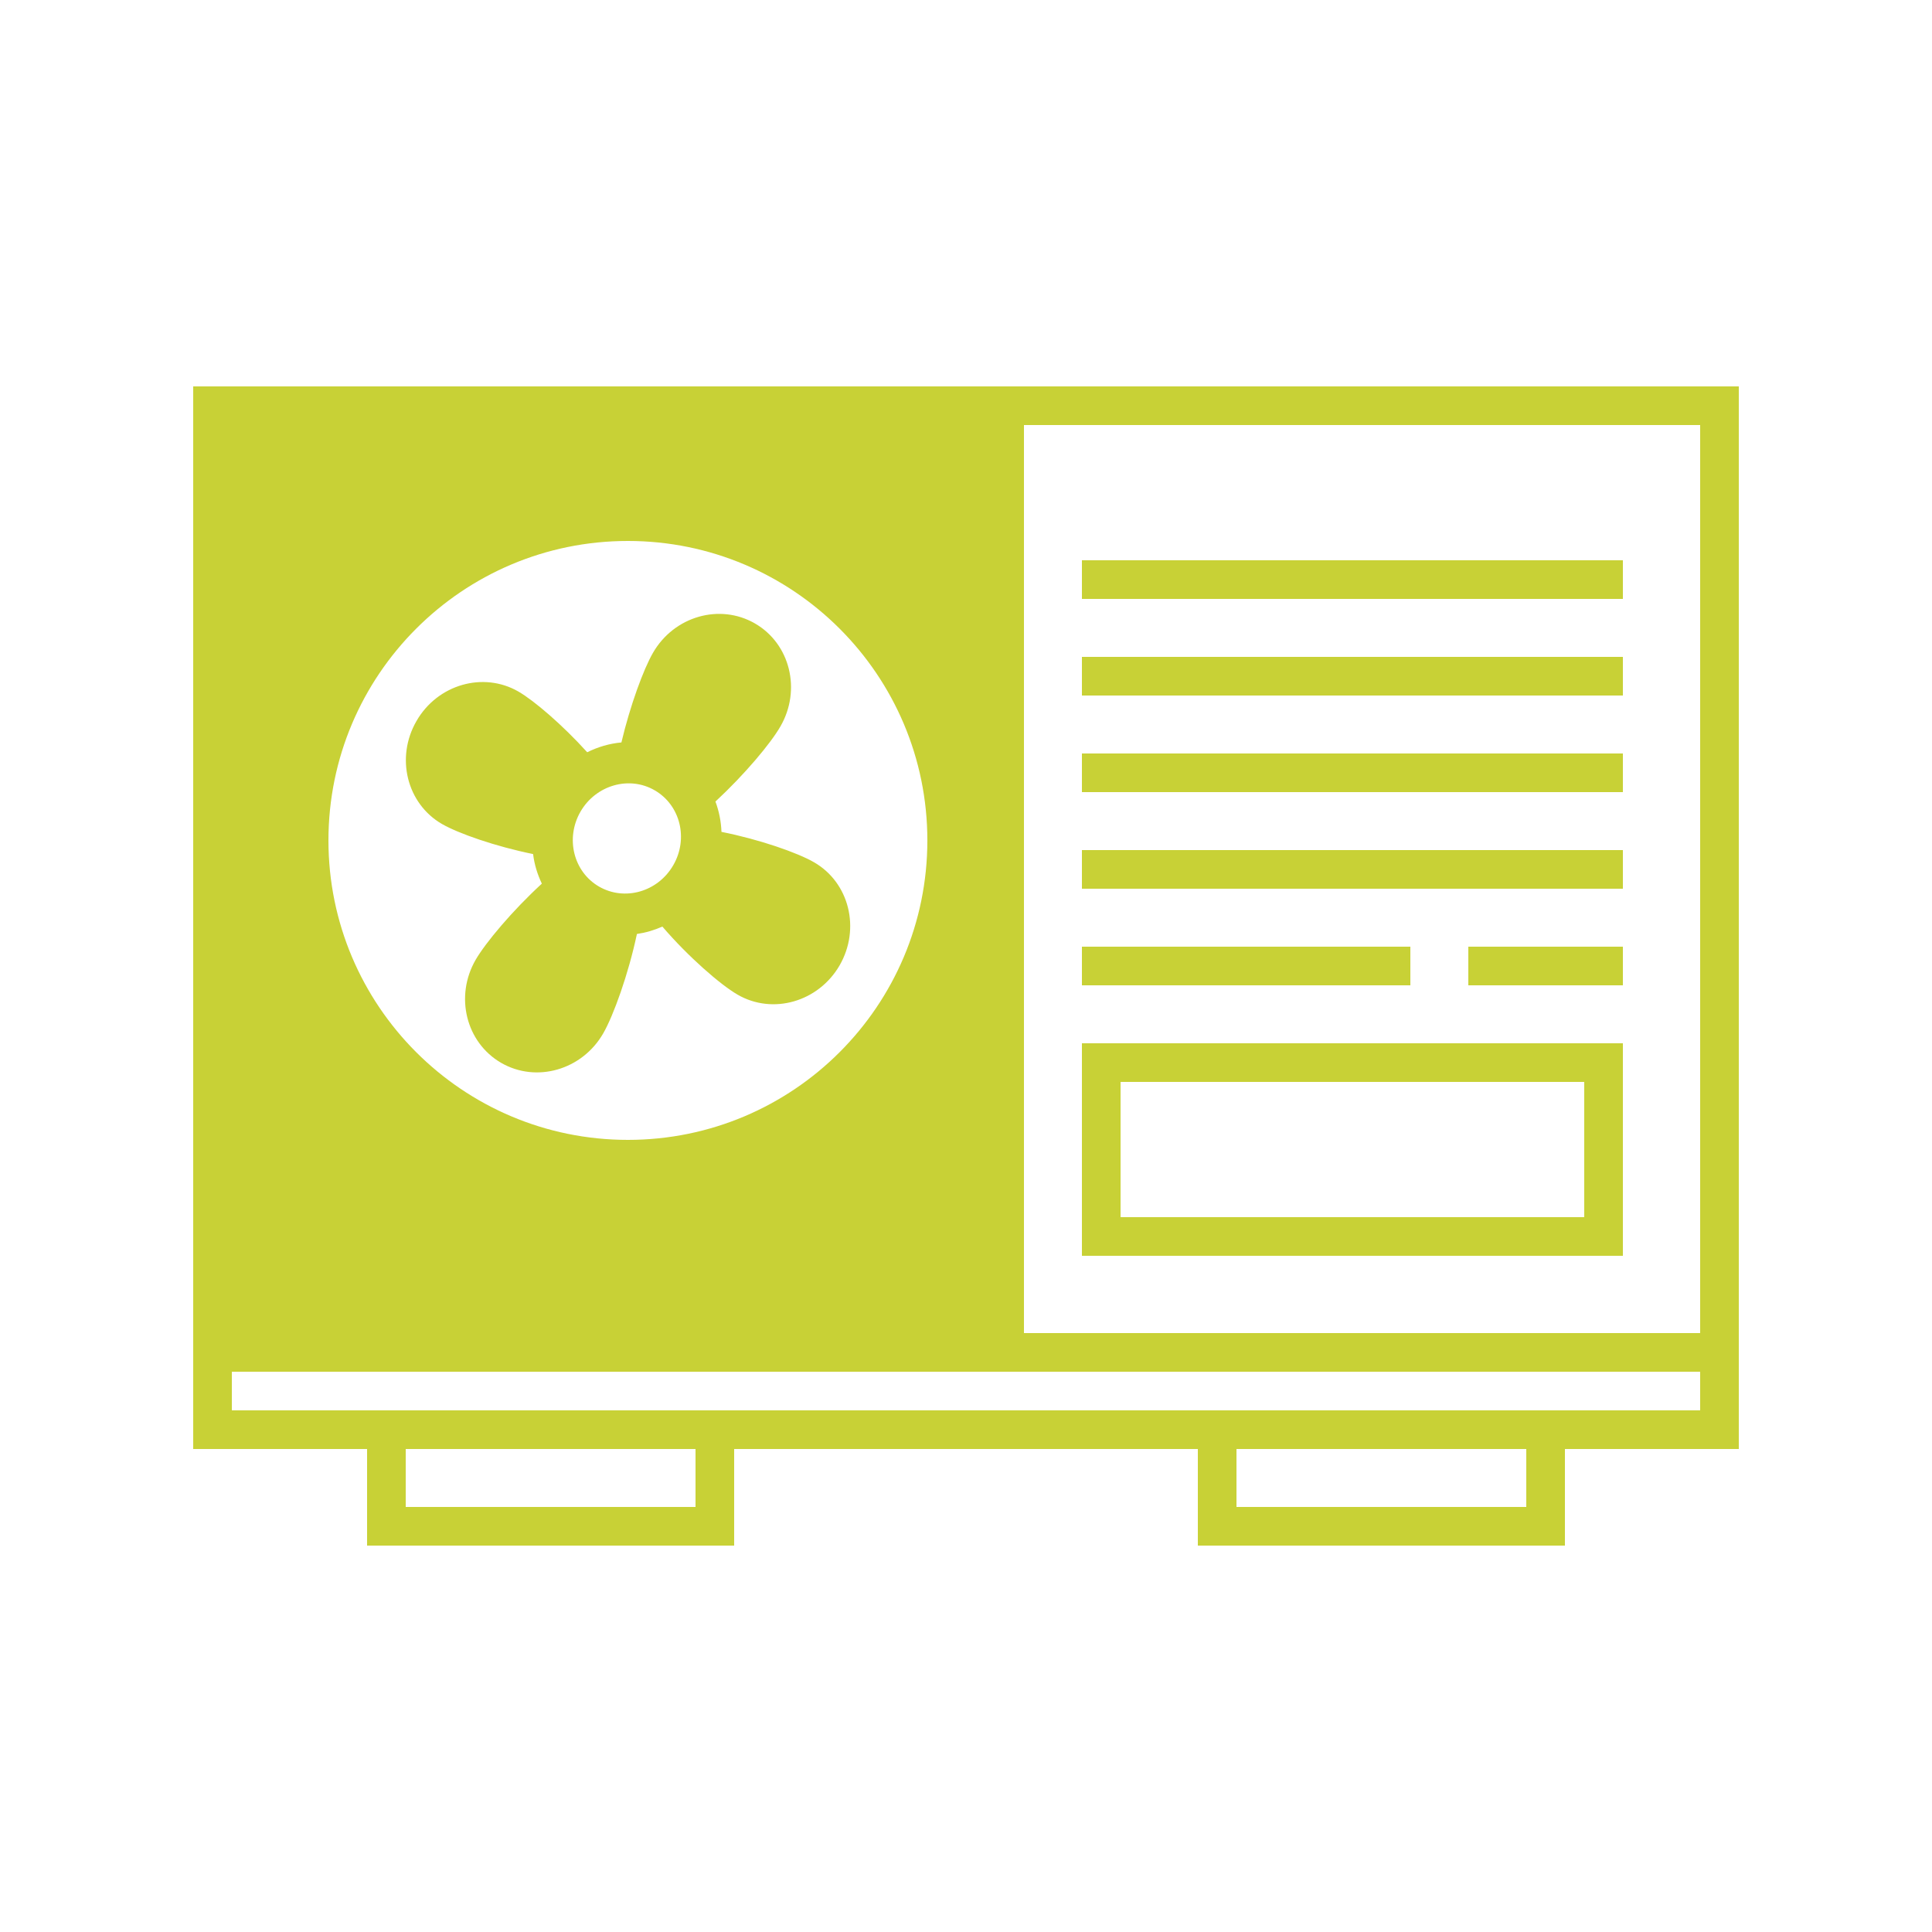 <?xml version="1.0" encoding="UTF-8"?>
<svg width="100pt" height="100pt" version="1.1" viewBox="0 0 100 100" xmlns="http://www.w3.org/2000/svg">
 <g fill="#c8d136">
  <path d="m56 31h28v-2h-28z"/>
  <path d="m84 36h-28v-2h28z"/>
  <path d="m84 41h-28v-2h28z"/>
  <path d="m84 46h-28v-2h28z"/>
  <path d="m73 51h-17v-2h17z"/>
  <path d="m84 51h-8v-2h8z"/>
  <path d="m56 54h28v11h-28zm2 2v7h24v-7z" fill-rule="evenodd"/>
  <path d="m34.285 47.961c1.344 1.566 3.008 3.012 3.894 3.523 1.824 1.055 4.188 0.371 5.281-1.52 1.09-1.895 0.5-4.281-1.324-5.332-0.855-0.496-2.828-1.184-4.793-1.574-0.02-0.539-0.125-1.07-0.312-1.57 1.496-1.383 2.859-3.008 3.363-3.887 1.094-1.891 0.504-4.281-1.32-5.332s-4.188-0.371-5.277 1.523c-0.488 0.844-1.18 2.723-1.633 4.637-0.613 0.055-1.211 0.23-1.77 0.508-1.277-1.414-2.742-2.668-3.559-3.141-1.82-1.051-4.188-0.371-5.277 1.523-1.094 1.891-0.504 4.277 1.32 5.332 0.848 0.488 2.777 1.164 4.715 1.555 0.066 0.535 0.223 1.051 0.453 1.531-1.52 1.395-2.91 3.051-3.426 3.941-1.094 1.895-0.5 4.281 1.32 5.336 1.824 1.051 4.188 0.371 5.281-1.523 0.531-0.922 1.305-3.066 1.746-5.148 0.453-0.066 0.895-0.195 1.316-0.383zm0.562-3.176c-0.793 1.375-2.512 1.871-3.84 1.105-1.324-0.766-1.754-2.5-0.961-3.879 0.797-1.375 2.516-1.871 3.84-1.105 1.328 0.766 1.758 2.504 0.961 3.879z" fill-rule="evenodd"/>
  <path d="m90 20h-80v55h9v5h19v-5h24v5h19v-5h9zm-37 2h35v47h-35zm-41 51v-2h76v2zm9 5v-3h15v3zm58-3v3h-15v-3zm-46.5-16c8.559 0 15.5-6.941 15.5-15.5s-6.941-15.5-15.5-15.5-15.5 6.941-15.5 15.5 6.941 15.5 15.5 15.5z" fill-rule="evenodd"/>
 </g>
</svg>
